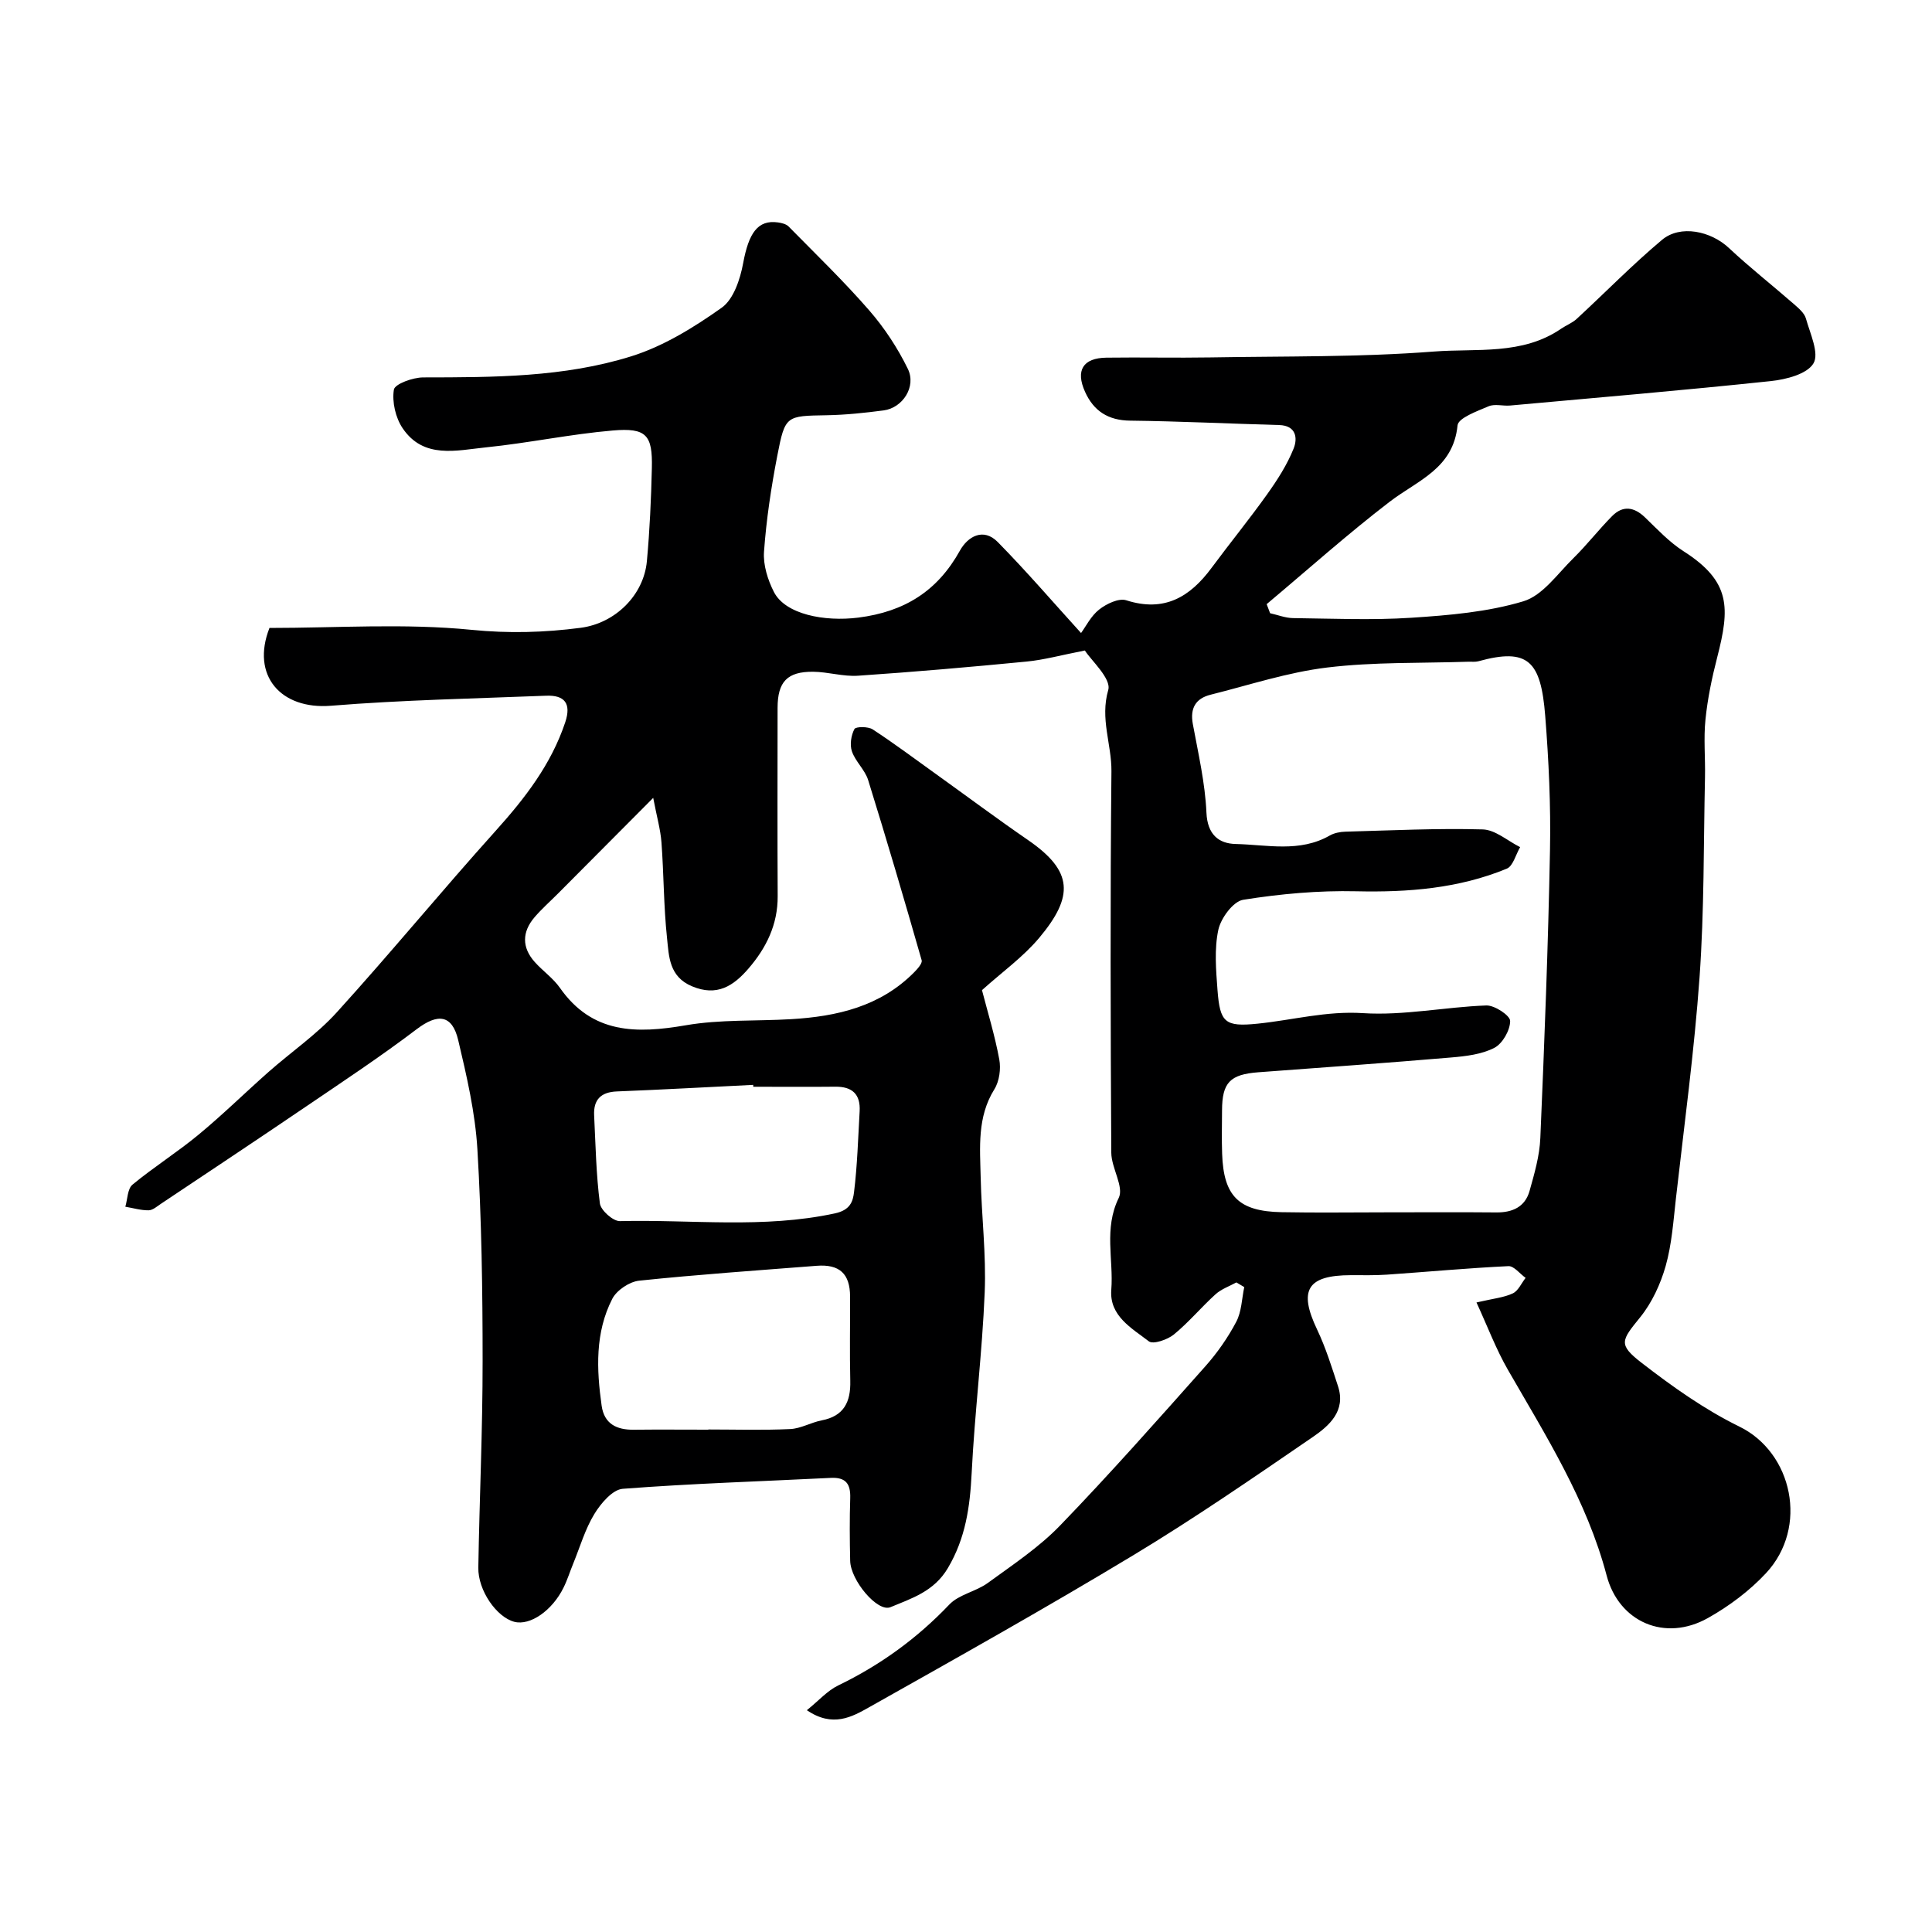 <svg enable-background="new 0 0 400 400" viewBox="0 0 400 400" xmlns="http://www.w3.org/2000/svg"><path d="m55.79 130.01c13.9 0 27.99-.99 41.84.39 7.73.77 15.09.56 22.59-.42 7.18-.94 13.06-6.77 13.71-13.79.59-6.41.88-12.86 1.03-19.3.16-6.82-1.12-8.36-8.09-7.76-8.78.75-17.47 2.6-26.24 3.49-6.1.62-12.93 2.47-17.27-3.96-1.47-2.17-2.22-5.46-1.81-7.99.19-1.18 3.94-2.53 6.07-2.53 14.52-.02 29.13-.01 43.07-4.37 6.67-2.08 12.97-5.98 18.73-10.06 2.46-1.75 3.83-5.91 4.44-9.21 1.15-6.24 3.02-9.04 7.21-8.45.77.11 1.7.33 2.2.84 5.63 5.73 11.43 11.32 16.69 17.37 3.16 3.63 5.89 7.79 8 12.11 1.8 3.68-1.07 8.08-5.01 8.6-3.9.51-7.84.93-11.76 1-8.44.15-8.64.01-10.26 8.39-1.27 6.56-2.27 13.2-2.75 19.86-.2 2.73.77 5.83 2.05 8.34 2.38 4.65 10.45 6.19 17.47 5.31 9.54-1.21 16.38-5.47 21.04-13.87 1.62-2.92 4.85-4.81 7.83-1.78 5.98 6.08 11.54 12.56 17.25 18.84 1.01-1.38 2.06-3.54 3.76-4.87 1.5-1.18 4.05-2.4 5.59-1.91 7.88 2.53 13.21-.67 17.68-6.72 3.79-5.12 7.82-10.06 11.51-15.24 2.11-2.96 4.13-6.1 5.47-9.45.83-2.07.61-4.77-3.01-4.87-10.28-.28-20.56-.79-30.84-.91-4.56-.05-7.55-2.01-9.33-5.96-2.01-4.45-.43-7.01 4.41-7.08 7.19-.1 14.38.07 21.57-.05 15.43-.27 30.92-.03 46.28-1.22 8.8-.68 18.26.8 26.3-4.72 1.05-.72 2.31-1.19 3.23-2.04 5.9-5.44 11.51-11.2 17.65-16.35 3.82-3.21 10.14-1.83 13.88 1.69 4.31 4.04 8.98 7.7 13.43 11.59.98.86 2.18 1.86 2.5 3.01.87 3.11 2.79 7.19 1.56 9.27-1.31 2.22-5.67 3.34-8.83 3.67-17.97 1.9-35.98 3.43-53.98 5.06-1.49.13-3.18-.39-4.46.16-2.36 1.01-6.27 2.41-6.42 3.95-.89 8.98-8.29 11.39-14.04 15.8-8.76 6.72-17.01 14.11-25.48 21.21.24.63.47 1.25.71 1.88 1.58.35 3.16.99 4.74 1.01 8.16.1 16.36.46 24.49-.07 7.8-.51 15.79-1.18 23.21-3.41 3.99-1.2 7.07-5.7 10.36-8.93 2.82-2.77 5.25-5.93 8.03-8.73 2.23-2.24 4.54-1.88 6.81.31 2.54 2.45 5.01 5.1 7.95 6.98 9.86 6.29 9.6 11.76 6.98 21.97-1.09 4.22-1.99 8.54-2.43 12.87-.41 3.96-.01 7.99-.1 11.99-.3 13.77-.15 27.57-1.12 41.29-1.09 15.34-3.17 30.61-4.9 45.9-.53 4.69-.85 9.47-2.12 13.97-1.07 3.76-2.85 7.62-5.29 10.63-3.89 4.8-4.61 5.61.31 9.42 6.36 4.92 13.05 9.68 20.24 13.2 10.99 5.37 14.38 20.83 5.51 30.35-3.41 3.66-7.63 6.82-12.01 9.28-8.91 5.01-18.44.84-20.98-8.79-4.09-15.52-12.56-28.9-20.44-42.59-2.45-4.25-4.19-8.91-6.51-13.95 3.52-.82 5.68-1.01 7.52-1.88 1.13-.53 1.78-2.1 2.65-3.21-1.19-.85-2.41-2.48-3.56-2.43-8.38.4-16.74 1.18-25.12 1.76-2.49.17-5 .11-7.49.11-9.06.02-10.88 3.1-7 11.25 1.79 3.76 3.04 7.8 4.34 11.77 1.66 5.09-1.83 8.15-5.22 10.48-12.23 8.38-24.46 16.81-37.15 24.47-18.01 10.87-36.38 21.17-54.72 31.49-3.54 1.99-7.53 4.26-12.89.61 2.45-1.97 4.24-4.04 6.5-5.13 8.7-4.21 16.32-9.73 23-16.75 2-2.1 5.52-2.68 7.97-4.47 5.16-3.76 10.59-7.36 14.99-11.92 10.32-10.69 20.17-21.83 30.05-32.94 2.47-2.78 4.66-5.92 6.39-9.2 1.11-2.1 1.15-4.77 1.66-7.19-.54-.32-1.08-.65-1.63-.97-1.45.8-3.12 1.37-4.32 2.46-2.96 2.68-5.54 5.8-8.62 8.32-1.32 1.08-4.29 2.1-5.18 1.42-3.55-2.73-8.2-5.26-7.78-10.67.49-6.3-1.58-12.66 1.54-19.02 1.13-2.3-1.52-6.19-1.54-9.36-.15-26.33-.23-52.66.03-78.99.05-5.58-2.39-10.85-.66-16.82.68-2.34-3.53-6.11-4.84-8.17-4.9.95-8.45 1.94-12.06 2.29-11.62 1.13-23.25 2.14-34.9 2.93-3.06.21-6.19-.79-9.29-.82-5.38-.05-7.36 2.08-7.37 7.47-.01 13-.05 26 .02 39 .03 5.88-2.36 10.72-6.08 15.02-3.1 3.58-6.5 5.8-11.66 3.63-4.76-2-4.77-6.2-5.17-10-.7-6.56-.66-13.19-1.15-19.78-.2-2.68-.97-5.32-1.71-9.23-7.11 7.14-13.38 13.45-19.66 19.76-1.64 1.65-3.41 3.2-4.92 4.97-2.59 3.03-2.64 6.24.05 9.25 1.66 1.86 3.81 3.34 5.22 5.36 6.7 9.56 15.85 9.5 26.07 7.74 7.12-1.23 14.51-.83 21.77-1.26 9.5-.56 18.48-2.61 25.5-9.71.69-.7 1.73-1.85 1.55-2.49-3.57-12.47-7.23-24.92-11.08-37.31-.66-2.12-2.63-3.82-3.36-5.94-.47-1.37-.17-3.32.52-4.62.28-.53 2.83-.55 3.78.07 4.47 2.92 8.75 6.13 13.09 9.24 6.37 4.57 12.66 9.26 19.11 13.7 9.3 6.41 9.49 11.61 2.28 20.22-3.34 3.98-7.71 7.1-11.85 10.83 1.15 4.46 2.66 9.35 3.58 14.34.36 1.95.02 4.51-1.01 6.17-3.6 5.77-2.98 12.07-2.84 18.29.17 7.94 1.16 15.89.83 23.8-.51 12.49-2.08 24.93-2.7 37.42-.35 6.97-1.25 13.44-4.94 19.66-2.86 4.82-7.47 6.24-11.87 8.07-2.68 1.11-8.25-5.55-8.34-9.59-.1-4.33-.13-8.67.01-13 .09-2.93-.9-4.33-4.01-4.18-14.36.72-28.75 1.16-43.08 2.26-2.12.16-4.55 3.02-5.88 5.21-1.92 3.14-2.97 6.82-4.38 10.27-.68 1.65-1.21 3.38-2 4.97-2.36 4.8-6.94 7.93-10.19 7.09-3.68-.96-7.54-6.5-7.46-11.23.24-14.27.9-28.54.89-42.8 0-14.6-.21-29.22-1.08-43.79-.45-7.59-2.21-15.16-3.97-22.6-1.26-5.35-4.26-5.57-8.61-2.27-7.4 5.62-15.17 10.76-22.86 15.98-9.98 6.78-20.03 13.45-30.06 20.15-.81.54-1.71 1.35-2.57 1.36-1.6.02-3.21-.47-4.82-.74.46-1.56.44-3.71 1.48-4.57 4.4-3.64 9.27-6.7 13.67-10.34 5.01-4.14 9.66-8.72 14.54-13.03 4.68-4.13 9.94-7.73 14.1-12.32 11.17-12.31 21.73-25.17 32.85-37.53 6.09-6.77 11.52-13.77 14.44-22.52 1.29-3.89-.13-5.64-3.96-5.49-14.87.59-29.76.88-44.58 2.08-10.38.82-16.56-6.28-12.7-16.11zm231.52 120.99c7.5 0 15-.05 22.5.02 3.33.03 5.93-1.14 6.86-4.42 1.01-3.6 2.09-7.3 2.24-11 .85-19.86 1.62-39.73 2-59.6.18-9.26-.26-18.56-.99-27.79-.9-11.32-3.49-14.16-13.85-11.3-.63.17-1.33.07-1.99.09-9.77.33-19.61.03-29.28 1.2-8.16.98-16.12 3.62-24.15 5.63-3.09.77-4.29 2.78-3.69 6.06 1.12 6.09 2.55 12.21 2.82 18.36.2 4.54 2.55 6.41 6.06 6.49 6.51.15 13.25 1.81 19.48-1.76.93-.53 2.14-.76 3.23-.79 9.48-.26 18.96-.73 28.42-.47 2.62.07 5.18 2.39 7.76 3.67-.91 1.53-1.46 3.92-2.77 4.46-9.96 4.1-20.42 4.92-31.15 4.68-7.81-.18-15.71.53-23.42 1.76-2.07.33-4.63 3.81-5.15 6.23-.85 3.98-.48 8.3-.17 12.45.51 6.76 1.54 7.66 8.3 6.97 7.26-.74 14.24-2.67 21.82-2.18 8.44.54 17.01-1.28 25.54-1.59 1.71-.06 4.93 2.08 4.93 3.21 0 1.92-1.57 4.68-3.26 5.56-2.63 1.36-5.9 1.74-8.95 2-13.29 1.13-26.6 2.07-39.9 3.06-5.89.44-7.52 2.13-7.54 7.89-.01 3-.09 6 .02 9 .3 8.77 3.43 11.91 12.29 12.08 7.32.14 14.66.03 21.99.03zm-140.65 45c0-.01 0-.03 0-.04 5.65 0 11.31.18 16.95-.09 2.19-.1 4.31-1.37 6.52-1.8 4.63-.89 6.02-3.85 5.91-8.19-.14-5.81-.02-11.63-.04-17.45-.01-4.72-2.19-6.73-6.92-6.36-12.26.96-24.53 1.8-36.75 3.08-2.01.21-4.66 1.98-5.57 3.77-3.57 6.97-3.26 14.56-2.2 22.1.53 3.79 3.11 5.03 6.66 4.99 5.13-.06 10.28-.01 15.44-.01zm9.3-71c-.01-.13-.01-.26-.02-.39-9.4.46-18.8.99-28.21 1.36-3.34.13-4.88 1.72-4.72 4.96.3 6.09.41 12.2 1.19 18.23.19 1.43 2.73 3.69 4.14 3.66 14.83-.36 29.72 1.59 44.51-1.6 3.23-.69 3.74-2.52 3.97-4.41.68-5.54.84-11.15 1.16-16.73.2-3.53-1.54-5.14-5.07-5.09-5.65.06-11.3.01-16.95.01z" fill="#000001"/></svg>